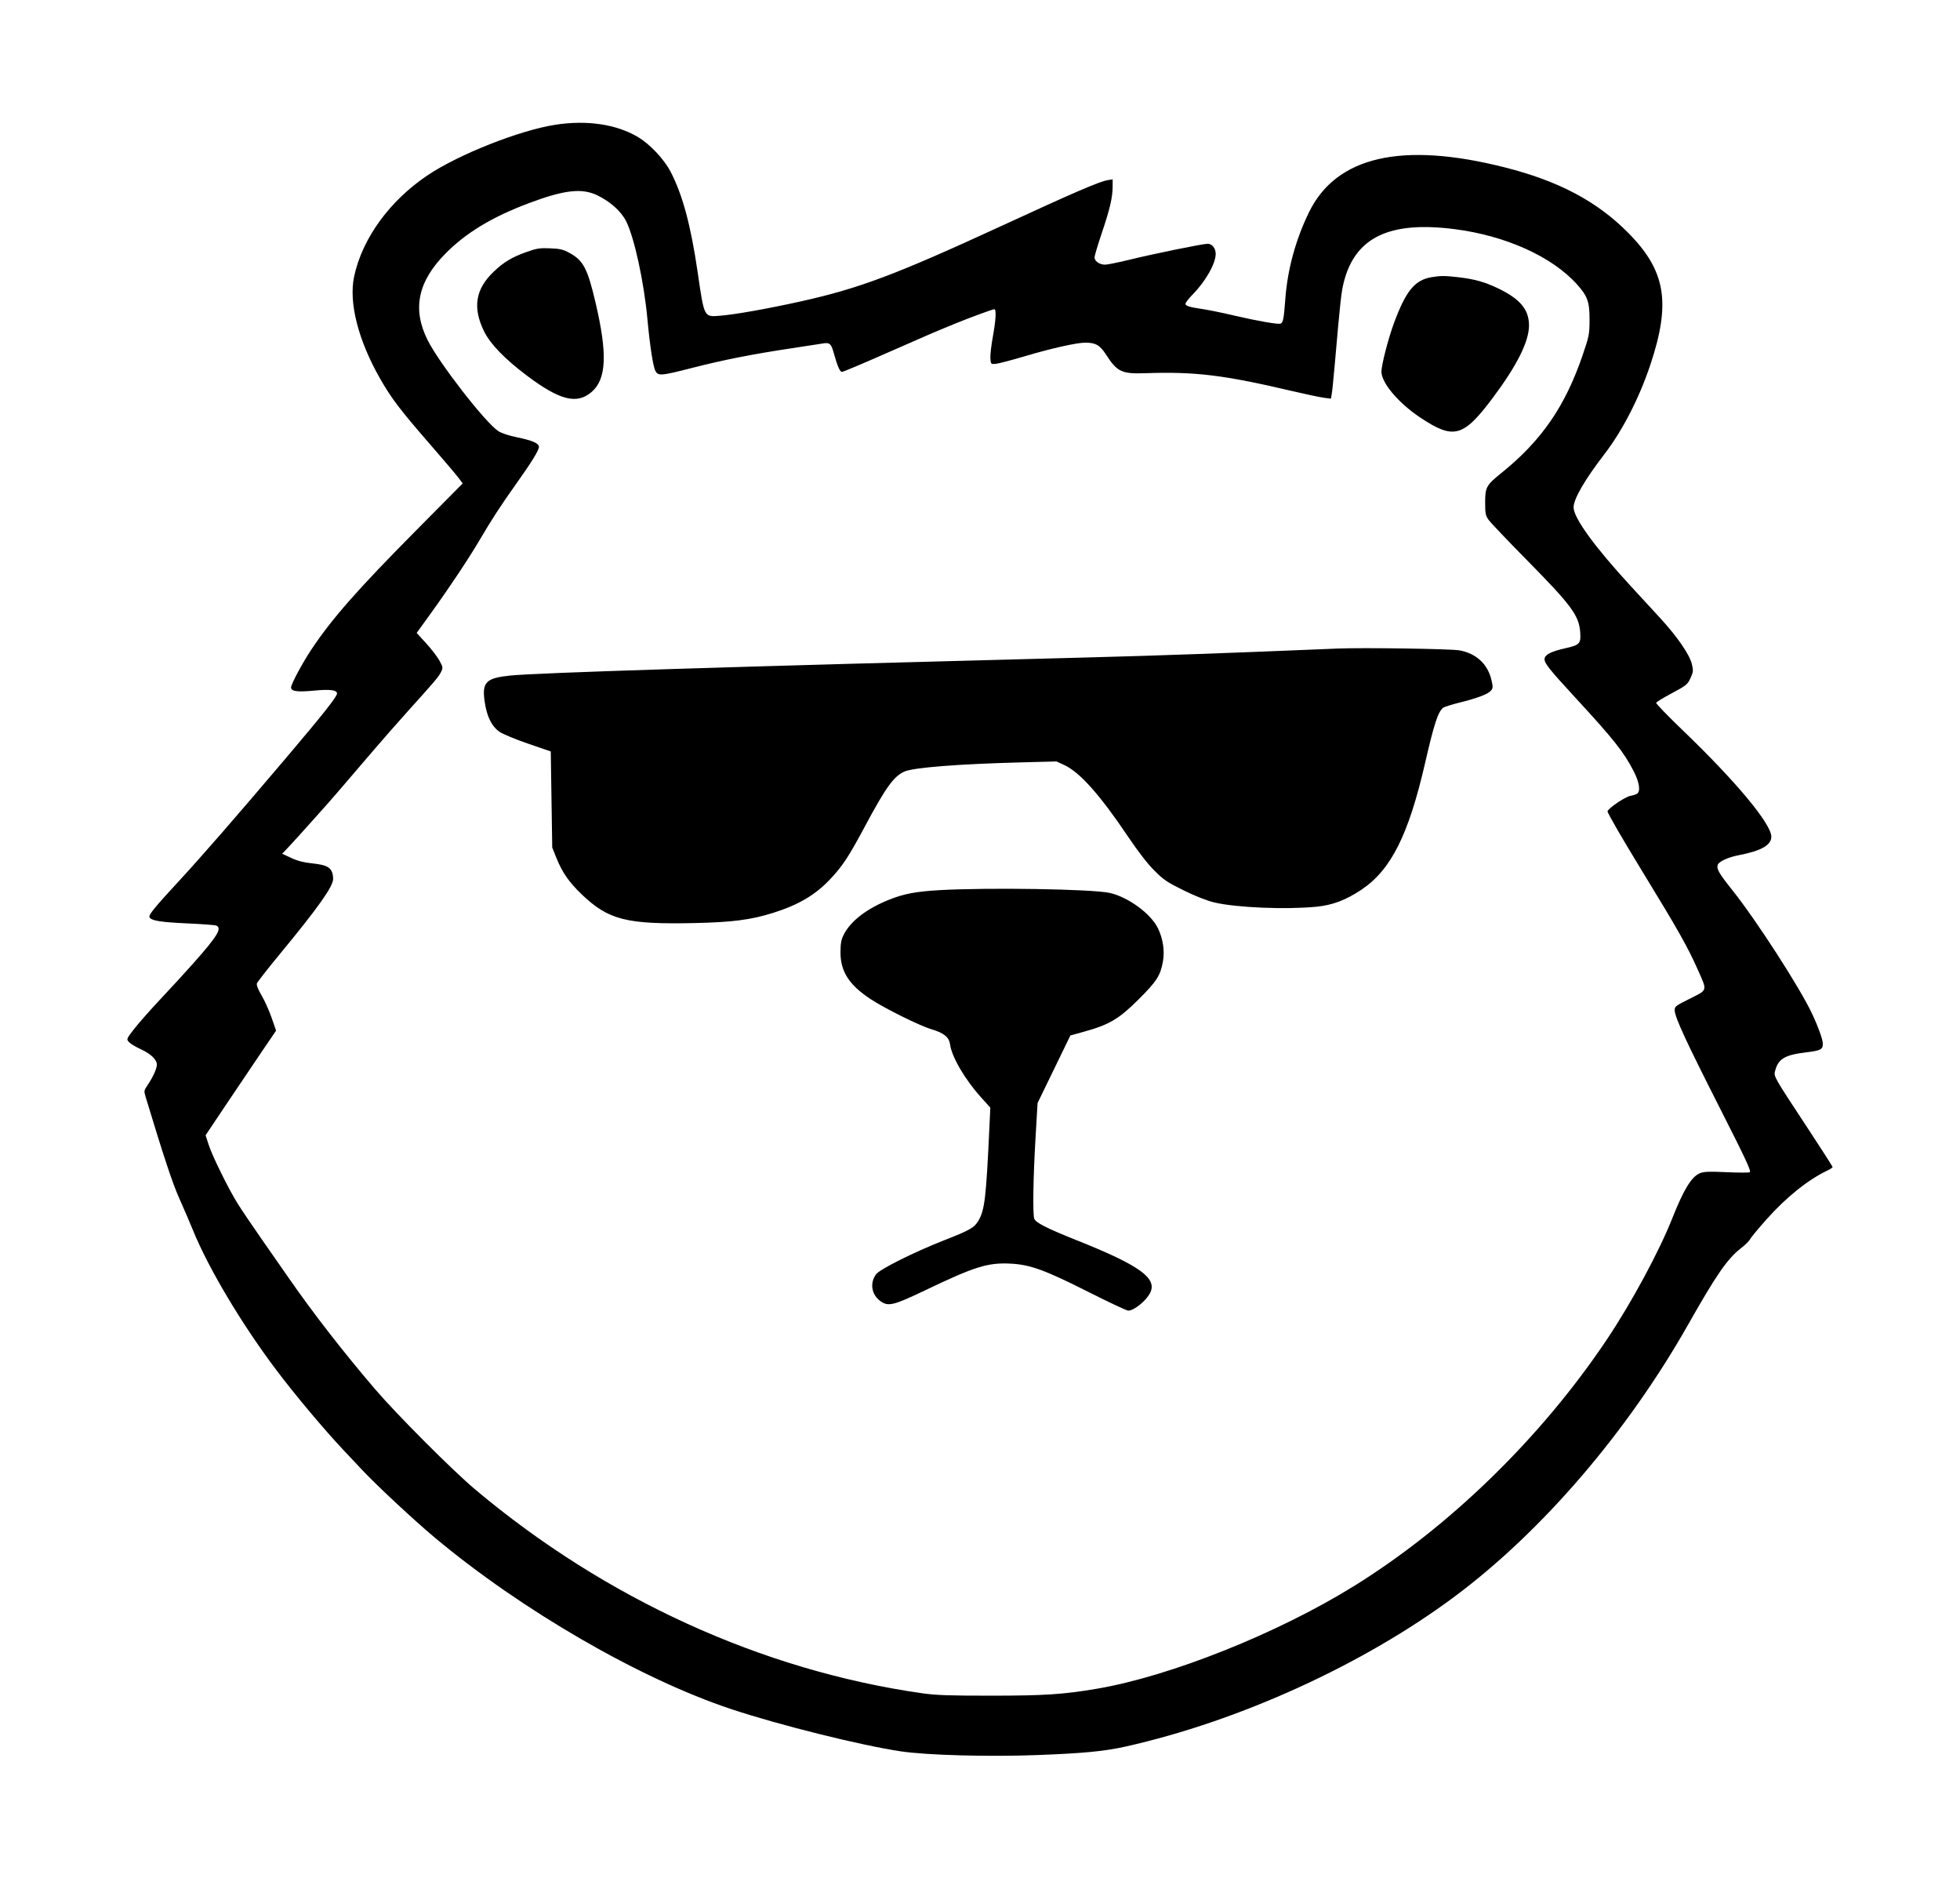 <svg width="2000" height="1916" viewBox="0 0 2000 1916" fill="none" xmlns="http://www.w3.org/2000/svg">
<path fill-rule="evenodd" clip-rule="evenodd" d="M566.448 127.314C530.28 132.939 468.349 157.41 436.639 178.608C397.708 204.633 369.654 243.191 361.359 282.072C355.683 308.678 365.528 347.281 388.007 386.554C399.506 406.645 408.364 418.281 438.697 453.146C452.589 469.113 465.79 484.664 468.032 487.705L472.109 493.234L424.634 541.129C364.78 601.512 338.613 631.267 317.636 662.792C308.551 676.446 296.992 698.049 296.992 701.374C296.992 705.343 303.372 706.217 320.476 704.59C336.73 703.044 343.884 703.934 343.884 707.502C343.884 710.793 330.14 728.167 291.308 773.963C240.862 833.456 205.648 873.914 182.638 898.81C158.024 925.444 151.621 933.275 152.526 935.635C153.912 939.244 163.432 940.834 191.13 942.082C205.979 942.749 219.248 943.743 220.615 944.288C226.913 946.801 221.916 955.061 197.428 982.632C189.793 991.229 174.83 1007.53 164.177 1018.87C153.525 1030.2 141.23 1044.11 136.856 1049.79C128.954 1060.03 128.92 1060.12 131.597 1063.13C133.079 1064.79 138.128 1067.89 142.817 1070.03C152.694 1074.53 158.668 1079.65 159.938 1084.72C160.876 1088.45 156.893 1097.82 150.166 1107.72C146.945 1112.46 146.827 1113.25 148.499 1118.78C166.703 1179.01 176.191 1207.64 182.82 1222.36C187.147 1231.96 193.553 1246.86 197.054 1255.46C212.801 1294.12 246.734 1351.01 281.813 1397.55C301.311 1423.42 330.897 1458.67 350.987 1479.97C356.148 1485.44 364.813 1494.64 370.244 1500.41C384.816 1515.9 422.567 1551.05 443.128 1568.28C531.833 1642.6 652.713 1712.59 746.017 1743.65C794.831 1759.9 878.679 1780.78 919.374 1786.81C945.821 1790.73 1008.41 1792.44 1057.86 1790.59C1105.13 1788.82 1126.71 1786.76 1148.15 1781.98C1264.28 1756.11 1391.31 1698.22 1484.49 1628.72C1573.78 1562.13 1660.71 1460.78 1723.01 1350.66C1751.26 1300.73 1762.69 1284.2 1776.28 1273.65C1780.72 1270.2 1785.02 1265.98 1785.84 1264.26C1786.65 1262.54 1794.25 1253.36 1802.73 1243.86C1822.74 1221.4 1845.07 1203.51 1864.67 1194.22C1867.6 1192.83 1870 1191.22 1870 1190.64C1870 1190.06 1858.28 1171.79 1843.96 1150.05C1810.57 1099.37 1809.96 1098.3 1811.17 1093.24C1814.25 1080.43 1820.81 1076.34 1842.56 1073.7C1857.89 1071.84 1859.99 1070.78 1860.03 1064.92C1860.06 1060.72 1855.52 1048.02 1849.04 1034.21C1836.58 1007.63 1792.21 938.883 1767.6 908.037C1753.96 890.941 1751.46 886.597 1752.8 882.361C1753.87 878.991 1763.47 874.557 1774.08 872.531C1797.03 868.152 1807.48 862.248 1807.48 853.663C1807.48 840.606 1771.61 797.483 1717.45 745.433C1702.06 730.639 1689.69 717.866 1689.97 717.046C1690.24 716.228 1696.7 712.218 1704.33 708.135C1721.4 699.004 1722.03 698.484 1725.41 690.868C1727.82 685.437 1727.93 683.881 1726.41 677.539C1724.09 667.865 1711.44 649.474 1694.21 630.735C1686.56 622.416 1673.02 607.709 1664.12 598.053C1627.33 558.154 1605.7 528.373 1605.7 517.638C1605.7 509.06 1617.02 489.55 1637.34 463.091C1655.63 439.276 1672.67 406.115 1683.93 372.437C1705.23 308.722 1699.78 276.199 1661.28 237.372C1629.43 205.252 1590.32 184.589 1534.93 170.627C1430.13 144.208 1363.39 159.646 1335.62 216.731C1322.06 244.614 1313.81 274.84 1311.57 304.831C1310.06 325.128 1309.28 329.177 1306.73 330.159C1304.14 331.149 1283.02 327.482 1259.43 321.948C1247.85 319.231 1233.59 316.297 1227.72 315.427C1214.02 313.393 1210.33 312.331 1209.63 310.227C1209.32 309.287 1212.57 304.949 1216.86 300.587C1230.22 287.014 1240.51 268.897 1240.51 258.951C1240.51 253.317 1236.82 248.703 1232.31 248.703C1227.25 248.703 1176.88 258.988 1151.93 265.114C1140.95 267.811 1129.99 270.018 1127.58 270.018C1122.02 270.018 1116.89 266.468 1116.89 262.626C1116.89 260.993 1120.15 249.999 1124.14 238.195C1132.45 213.6 1135.3 201.476 1135.34 190.613L1135.36 182.967L1130.56 183.745C1121.89 185.153 1097.95 195.461 1020.97 230.935C913.799 280.327 876.655 294.275 817.056 307.51C783.253 315.015 749.876 320.932 734.584 322.13C718.26 323.409 718.69 324.249 711.911 277.833C704.942 230.11 696.624 199.116 684.453 175.523C677.675 162.385 663.217 147.023 650.669 139.627C628.703 126.682 598.711 122.297 566.448 127.314ZM609.604 199.318C622.892 205.764 633.893 215.679 638.929 225.748C647.368 242.619 657.194 287.953 660.689 326.146C663.081 352.27 666.386 373.778 668.693 378.243C671.558 383.782 674.171 383.576 706.595 375.266C738.236 367.158 767.769 361.333 807.829 355.304C823.459 352.952 838 350.721 840.14 350.348C846.385 349.259 848.201 350.829 850.54 359.337C854.344 373.181 857.017 379.432 859.13 379.432C860.252 379.432 879.862 371.189 902.707 361.116C945.158 342.395 953.664 338.736 974.792 330.106C990.214 323.807 1012.9 315.489 1014.65 315.489C1016.83 315.489 1016.21 326.497 1013.08 343.659C1011.47 352.454 1010.35 362.342 1010.59 365.633C1011.02 371.53 1011.1 371.611 1016 371.219C1018.74 371 1032.67 367.341 1046.96 363.088C1072.95 355.358 1098.8 349.585 1107.37 349.6C1118.16 349.619 1122.35 352.064 1128.83 362.109C1139.89 379.271 1144.72 381.568 1168.04 380.768C1219.68 378.997 1248.41 382.488 1319.38 399.159C1332.66 402.28 1346.8 405.264 1350.81 405.789L1358.08 406.747L1358.93 401.97C1359.41 399.344 1360.8 385.684 1362.02 371.617C1367.65 307.076 1368.67 297.83 1371.26 287.716C1382.96 241.958 1418.03 225.262 1484.49 233.807C1536.55 240.503 1583.7 261.79 1609.15 290.099C1619.94 302.095 1622.05 308.034 1621.98 326.146C1621.93 340.979 1621.58 342.791 1615.17 361.67C1597.26 414.447 1573.07 449.551 1531.65 482.885C1516.69 494.922 1515.47 497.159 1515.47 512.467C1515.47 524.054 1515.85 525.966 1519.06 530.479C1521.04 533.254 1538.3 551.4 1557.43 570.8C1603.77 617.802 1611.24 627.895 1612.47 645.153C1613.29 656.658 1611.94 658.085 1597.17 661.396C1583.09 664.553 1576.69 667.742 1576.1 671.904C1575.5 676.159 1580.37 682.348 1607.52 711.809C1646.68 754.294 1656.8 767.033 1666.94 786.639C1672.67 797.714 1674.18 806.874 1670.71 809.625C1669.73 810.401 1666.58 811.459 1663.7 811.978C1658.31 812.947 1641.71 824.126 1640.33 827.707C1639.9 828.832 1655.33 855.518 1675.39 888.321C1712.84 949.586 1722.18 966.127 1732.67 989.813C1742.22 1011.38 1742.7 1009.69 1724.35 1018.87C1709.37 1026.36 1708.73 1026.86 1708.9 1031.06C1709.2 1038.17 1720.51 1062.57 1755.1 1130.78C1782.08 1183.97 1787.32 1195.25 1785.4 1195.99C1784.12 1196.48 1773.29 1196.44 1761.33 1195.89C1743.64 1195.08 1738.65 1195.29 1734.54 1197C1726.02 1200.57 1718.15 1213.38 1706.53 1242.67C1692.9 1277.03 1665.1 1328.57 1639.86 1366.29C1572.79 1466.53 1479.22 1557.73 1381.19 1618.42C1303.53 1666.5 1194.54 1710.02 1119.67 1722.84C1085.7 1728.66 1065.92 1729.97 1011.74 1729.99C968.629 1730.01 955.136 1729.54 941.094 1727.54C777.784 1704.29 617.414 1631.15 484.559 1519.33C461.757 1500.13 404.854 1443.12 382.881 1417.45C350.819 1379.99 320.024 1340.4 295.449 1305.04C288.872 1295.58 275.819 1276.84 266.441 1263.41C257.063 1249.98 246.319 1234.06 242.565 1228.04C233.095 1212.85 216.619 1179.44 212.89 1167.86L209.787 1158.23L230.508 1127.27C241.904 1110.24 258.084 1086.23 266.465 1073.91L281.702 1051.5L277.165 1038.38C274.67 1031.17 270.079 1020.93 266.964 1015.63C263.39 1009.56 261.608 1005.03 262.137 1003.36C262.599 1001.91 272.932 988.657 285.1 973.914C325.01 925.556 340.146 904.192 339.928 896.528C339.621 885.709 335.264 882.523 318.447 880.818C309.829 879.944 303.66 878.346 297.138 875.293L287.96 870.998L293.661 865.003C296.797 861.706 301.925 856.13 305.059 852.613C308.192 849.097 316.789 839.505 324.163 831.299C337.663 816.281 348.939 803.256 380.151 766.645C389.48 755.704 405.757 737.159 416.323 725.433C444.718 693.924 447.748 690.339 450.096 685.465C452.121 681.266 452.029 680.63 448.447 674.048C446.359 670.213 440.272 662.275 434.918 656.407L425.183 645.738L440.009 625.196C458.658 599.359 478.8 569.074 489.582 550.658C501.373 530.52 511.43 515.072 526.61 493.776C542.309 471.752 549.924 459.391 549.924 455.93C549.924 452.272 543.349 449.396 527.569 446.149C519.063 444.4 511.656 441.937 508.387 439.775C495.104 430.985 448.278 370.697 436.415 347.115C420.457 315.389 426.26 287.307 454.719 258.538C475.572 237.459 502.286 221.324 539.458 207.356C575.829 193.689 593.765 191.633 609.604 199.318ZM537.608 256.96C522.53 262.317 514.169 267.299 503.945 277.023C485.108 294.937 482.034 313.737 493.967 338.062C500.309 350.993 515.218 366.392 537.801 383.341C571.241 408.435 588.604 412.816 603.636 399.951C618.891 386.891 620.015 361.055 607.618 308.384C599.465 273.756 595.221 265.719 580.98 257.961C574.614 254.492 571.394 253.735 561.291 253.327C550.823 252.904 547.666 253.388 537.608 256.96ZM1460.62 282.825C1443.62 285.701 1434.53 296.85 1422.38 329.714C1416.61 345.326 1409.6 372.482 1409.62 379.173C1409.65 390.655 1426.96 411.139 1449.15 425.94C1483.44 448.821 1493.18 446.148 1523.53 405.515C1548.01 372.755 1560.14 348.488 1560.2 332.169C1560.26 315.81 1551.18 304.958 1528.26 293.999C1514.93 287.625 1504.39 284.71 1487.76 282.798C1474.18 281.236 1469.99 281.24 1460.62 282.825ZM1364.85 661.677C1252.53 666.356 1180.69 668.917 1111.2 670.717C741.974 680.289 547.187 686.406 520.102 689.281C495.839 691.855 491.749 696.073 494.53 715.661C496.697 730.928 501.658 741.026 509.74 746.628C513.04 748.914 526.148 754.354 538.87 758.715L562.002 766.645L562.751 815.668L563.499 864.692L567.819 875.428C573.746 890.155 580.723 900.172 593.671 912.541C620.898 938.553 639.22 943.22 708.361 941.746C747.097 940.921 766.196 938.462 788.674 931.407C814.759 923.223 831.886 913.129 847.151 896.946C859.764 883.576 865.902 874.259 882.357 843.512C903.923 803.214 912.062 791.906 922.927 787.145C932.281 783.049 977.9 779.475 1042.39 777.791L1078.01 776.86L1085.82 780.433C1101.7 787.705 1122.18 810.632 1150.91 853.324C1161.47 869.007 1170.96 881.26 1177.98 888.254C1187.47 897.722 1191.1 900.169 1207.9 908.427C1219.9 914.329 1231.51 918.9 1239.09 920.712C1261.27 926.009 1311.84 928.131 1343.19 925.081C1359.65 923.481 1373.37 918.305 1389.16 907.745C1419.43 887.5 1437.33 851.815 1454.31 777.898C1463.36 738.501 1467.29 726.493 1472.53 722.145C1473.64 721.22 1481.03 718.861 1488.94 716.903C1507.31 712.357 1517.96 708.358 1521.18 704.798C1523.47 702.271 1523.55 701.178 1521.99 694.183C1518.3 677.674 1506.44 666.592 1489.18 663.511C1480.34 661.933 1390.52 660.608 1364.85 661.677ZM958.295 908.18C934.683 909.536 922.248 911.9 907.34 917.87C884.333 927.082 868.117 939.547 860.981 953.502C858.402 958.543 857.695 962.301 857.636 971.264C857.508 990.943 866.279 1004.73 888.113 1019.16C902.667 1028.79 938.313 1046.46 950.485 1050.08C963.272 1053.89 968.479 1058.17 969.492 1065.72C971.186 1078.35 984.762 1101.49 1001.08 1119.56L1010.53 1130.03L1009.63 1149.4C1006.26 1222.06 1004.82 1234.41 998.421 1245.33C994.204 1252.52 989.823 1255.03 963.424 1265.37C932.67 1277.42 897.503 1295.01 893.81 1300.2C887.317 1309.32 889.355 1321.02 898.58 1327.59C906.39 1333.15 911.889 1331.8 943.866 1316.49C994.623 1292.2 1007.73 1288.08 1030.85 1289.18C1051.08 1290.15 1066 1295.56 1111.01 1318.27C1131.62 1328.66 1149.72 1337.16 1151.23 1337.16C1157.15 1337.16 1169.39 1327.28 1173.56 1319.14C1181.2 1304.22 1163.09 1291.1 1100.14 1265.95C1067.46 1252.9 1056.4 1247.26 1055.28 1243.1C1053.73 1237.32 1054.31 1201.09 1056.56 1162.71L1058.74 1125.38L1075.48 1090.91L1092.22 1056.44L1107.04 1052.31C1132.06 1045.33 1141.84 1039.5 1161.74 1019.69C1180.37 1001.16 1184.14 995.277 1186.71 980.681C1188.6 969.917 1186.69 957.512 1181.51 946.921C1174.27 932.106 1151.12 915.177 1132.41 911.002C1114.57 907.021 1008.43 905.3 958.295 908.18Z" fill="black"/>
</svg>
